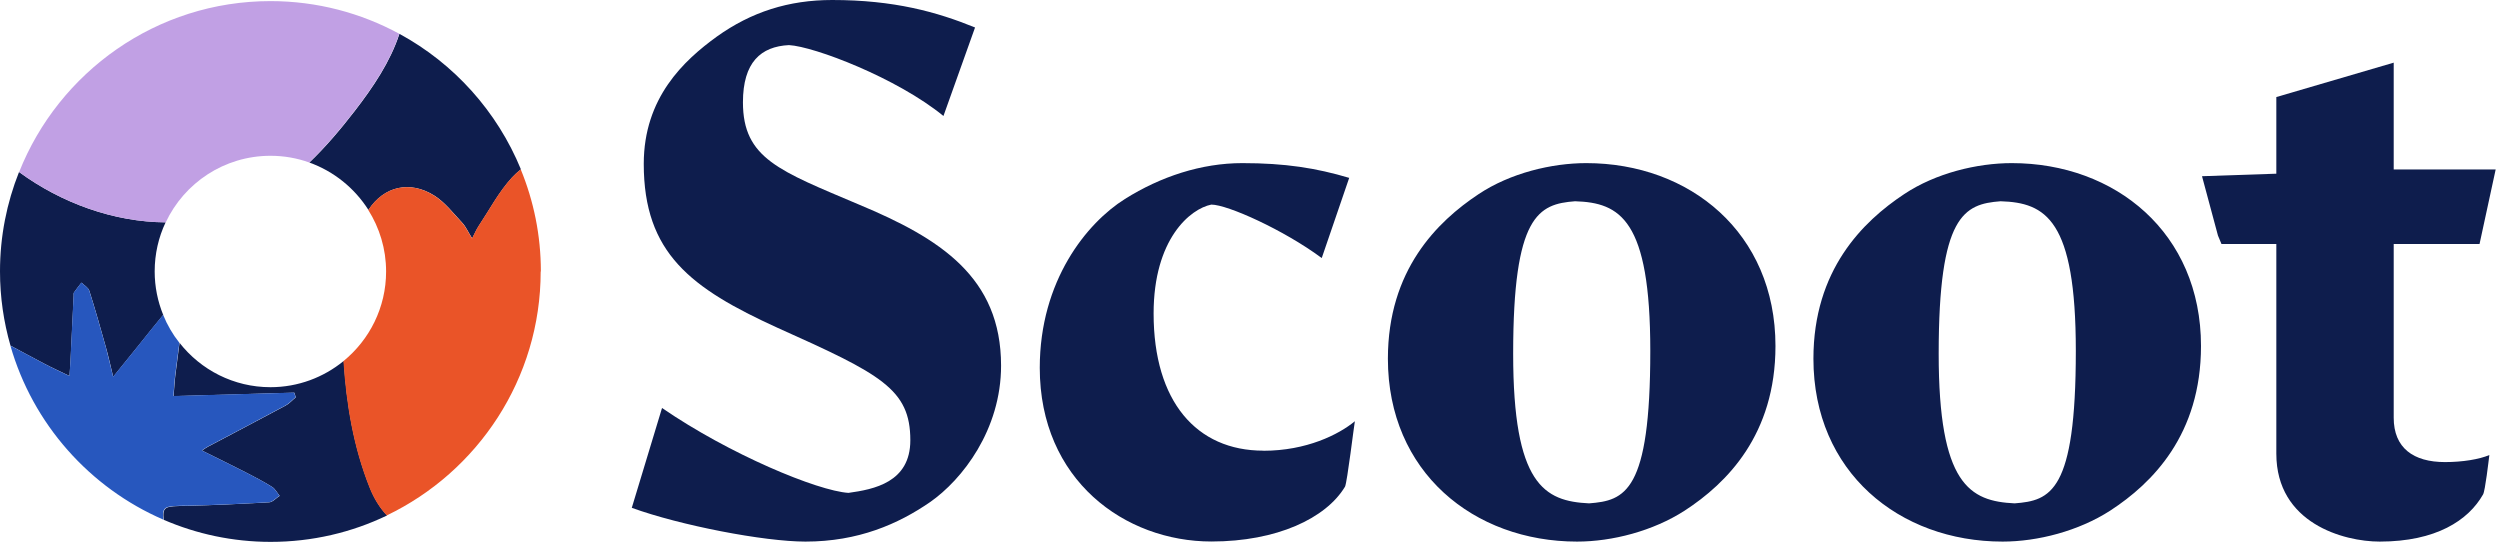 <svg xmlns="http://www.w3.org/2000/svg" width="203" height="44" viewBox="0 0 203 44" fill="none"><path d="M163.358 13.245C171.751 13.245 178.721 18.896 178.721 28.095C178.721 35.29 174.78 39.231 171.352 41.461C168.783 43.118 165.468 43.977 162.612 43.977C154.219 43.977 147.25 38.327 147.25 29.127C147.25 21.932 151.251 17.992 154.619 15.762C157.188 14.051 160.555 13.245 163.358 13.245ZM163.584 40.873C166.5 40.647 168.557 39.977 168.557 28.494C168.557 17.811 166.101 16.455 162.447 16.342C159.478 16.568 157.421 17.472 157.421 28.721C157.421 39.344 159.938 40.7 163.592 40.873H163.584Z" fill="#0E1D4D"></path><path d="M128.805 13.245C137.199 13.245 144.168 18.896 144.168 28.095C144.168 35.29 140.227 39.231 136.799 41.461C134.23 43.118 130.915 43.977 128.06 43.977C119.666 43.977 112.697 38.327 112.697 29.127C112.697 21.932 116.698 17.992 120.066 15.762C122.635 14.051 126.003 13.245 128.805 13.245ZM129.032 40.873C131.947 40.647 134.004 39.977 134.004 28.494C134.004 17.811 131.548 16.455 127.894 16.342C124.925 16.568 122.869 17.472 122.869 28.721C122.869 39.344 125.385 40.7 129.039 40.873H129.032Z" fill="#0E1D4D"></path><path d="M79.177 2.223L76.608 9.418C72.841 6.336 66.121 3.775 64.064 3.662C61.781 3.775 60.327 5.055 60.327 8.31C60.327 12.876 63.295 13.871 69.752 16.613C76.322 19.355 81.287 22.497 81.287 29.692C81.287 34.891 78.145 38.945 75.516 40.775C72.947 42.546 69.692 43.977 65.405 43.977C62.037 43.977 55.241 42.666 51.301 41.235L53.757 33.128C59.242 36.895 66.377 39.856 68.893 40.022C70.95 39.736 73.919 39.178 73.919 35.75C73.919 31.584 71.523 30.378 63.122 26.611C56.1 23.409 52.273 20.553 52.273 13.306C52.273 7.934 55.528 4.912 58.21 2.969C61.005 0.972 64.034 0 67.575 0C72.6 0 76.081 0.972 79.17 2.23L79.177 2.223Z" fill="#0E1D4D"></path><path d="M102.594 36.601C106.075 36.601 108.704 35.29 110.015 34.205C109.955 34.492 109.39 39.17 109.216 39.517C107.672 42.086 103.679 43.97 98.367 43.97C91.345 43.97 84.429 38.997 84.429 29.866C84.429 22.784 88.256 18.097 91.338 16.161C94.253 14.33 97.561 13.245 100.876 13.245C104.357 13.245 106.873 13.644 109.555 14.443L107.325 20.953C104.244 18.67 99.671 16.613 98.359 16.613C96.649 16.952 93.673 19.408 93.673 25.458C93.673 32.601 97.154 36.594 102.586 36.594L102.594 36.601Z" fill="#0E1D4D"></path><path d="M194.369 5.078V13.758H202.649L201.338 19.815H194.369V33.919C194.369 36.375 195.966 37.521 198.535 37.521C199.966 37.521 201.33 37.295 202.136 36.948C202.076 37.408 201.797 39.864 201.624 40.15C200.426 42.26 197.797 43.977 193.231 43.977C190.315 43.977 184.838 42.493 184.838 36.835V19.815H180.385L180.099 19.13L178.803 14.308L184.838 14.104V7.881L194.376 5.086L194.369 5.078Z" fill="#0E1D4D"></path><path d="M25.105 13.193C27.109 13.908 28.796 15.28 29.919 17.05C31.185 15.114 33.287 14.639 35.268 15.882C36.15 16.44 36.82 17.329 37.551 18.105C37.83 18.406 37.996 18.805 38.342 19.363C38.576 18.903 38.696 18.617 38.862 18.369C39.751 17.035 40.512 15.573 41.589 14.405C41.816 14.164 42.049 13.946 42.298 13.75C40.369 9.049 36.865 5.153 32.435 2.75C31.689 5.025 30.296 7.082 28.819 8.996C27.681 10.473 26.461 11.919 25.12 13.2L25.105 13.193Z" fill="#0E1D4D"></path><path d="M27.892 29.323C26.272 30.642 24.208 31.44 21.963 31.44C18.972 31.44 16.297 30.031 14.579 27.839C14.466 28.698 14.353 29.557 14.248 30.416C14.18 30.943 14.157 31.47 14.097 32.163C17.465 32.066 20.682 31.975 23.899 31.885C23.937 32.013 23.974 32.133 24.02 32.261C23.741 32.487 23.5 32.774 23.183 32.94C21.089 34.062 18.987 35.162 16.892 36.27C16.749 36.345 16.621 36.443 16.402 36.586C17.615 37.189 18.761 37.746 19.898 38.327C20.644 38.711 21.39 39.095 22.098 39.54C22.354 39.698 22.505 40.022 22.709 40.263C22.422 40.444 22.151 40.775 21.857 40.79C19.597 40.918 17.329 41.024 15.061 41.077C13.434 41.114 13.178 41.099 13.291 42.207C15.958 43.359 18.896 44 21.978 44C25.361 44 28.57 43.231 31.433 41.853C30.861 41.242 30.393 40.496 30.039 39.607C28.721 36.307 28.141 32.842 27.915 29.323H27.892Z" fill="#0E1D4D"></path><path d="M5.643 30.537C5.673 30.024 5.703 29.655 5.726 29.278C5.816 27.515 5.899 25.76 5.982 23.997C5.982 23.914 5.967 23.808 6.012 23.748C6.201 23.477 6.412 23.213 6.615 22.95C6.834 23.168 7.173 23.349 7.255 23.613C7.738 25.127 8.167 26.656 8.597 28.186C8.8 28.902 8.958 29.625 9.192 30.597C9.983 29.617 10.631 28.826 11.271 28.028C11.934 27.206 12.582 26.378 13.253 25.572C12.808 24.479 12.56 23.289 12.56 22.038C12.56 20.614 12.876 19.265 13.449 18.052C9.229 18.03 4.973 16.478 1.56 13.976C1.56 13.976 1.552 13.976 1.545 13.969C0.55 16.47 0 19.19 0 22.038C0 24.133 0.301 26.152 0.851 28.065C1.778 28.563 2.697 29.06 3.632 29.55C4.242 29.874 4.875 30.152 5.643 30.529V30.537Z" fill="#0E1D4D"></path><path d="M43.918 22.045C43.918 19.107 43.337 16.312 42.283 13.75C42.042 13.946 41.8 14.164 41.575 14.405C40.497 15.573 39.736 17.035 38.847 18.369C38.681 18.617 38.568 18.903 38.327 19.363C37.988 18.805 37.815 18.406 37.536 18.105C36.805 17.329 36.135 16.44 35.253 15.882C33.279 14.639 31.177 15.114 29.904 17.05C30.816 18.497 31.351 20.207 31.351 22.045C31.351 24.976 30.002 27.598 27.885 29.323C28.118 32.842 28.691 36.308 30.009 39.608C30.363 40.497 30.831 41.242 31.403 41.853C38.787 38.312 43.903 30.762 43.903 22.045H43.918Z" fill="#EA5428"></path><path d="M15.046 41.069C17.314 41.017 19.574 40.919 21.842 40.783C22.136 40.768 22.414 40.436 22.693 40.256C22.497 40.007 22.339 39.691 22.083 39.532C21.375 39.088 20.629 38.704 19.883 38.319C18.745 37.739 17.6 37.182 16.387 36.579C16.598 36.436 16.733 36.338 16.877 36.263C18.979 35.155 21.081 34.055 23.168 32.932C23.477 32.767 23.725 32.48 24.004 32.254C23.966 32.126 23.929 32.006 23.884 31.878C20.666 31.968 17.449 32.066 14.081 32.156C14.142 31.463 14.164 30.936 14.232 30.408C14.338 29.549 14.458 28.691 14.564 27.832C14.021 27.146 13.577 26.385 13.245 25.564C12.567 26.37 11.919 27.199 11.264 28.02C10.623 28.819 9.975 29.61 9.184 30.589C8.943 29.617 8.785 28.886 8.589 28.178C8.16 26.649 7.73 25.119 7.248 23.605C7.165 23.341 6.826 23.16 6.607 22.942C6.404 23.206 6.201 23.469 6.005 23.741C5.96 23.801 5.975 23.906 5.975 23.989C5.892 25.752 5.801 27.508 5.718 29.271C5.703 29.647 5.673 30.024 5.636 30.529C4.867 30.16 4.234 29.873 3.624 29.549C2.697 29.06 1.77 28.562 0.844 28.065C2.66 34.417 7.27 39.6 13.26 42.192C13.147 41.084 13.403 41.099 15.031 41.062L15.046 41.069Z" fill="#2757BE"></path><path d="M13.456 18.059C14.955 14.865 18.203 12.65 21.962 12.65C23.062 12.65 24.117 12.838 25.104 13.192C26.445 11.912 27.666 10.465 28.803 8.988C30.272 7.082 31.674 5.018 32.42 2.742C29.308 1.055 25.744 0.09 21.962 0.09C12.703 0.09 4.769 5.854 1.552 13.976C1.552 13.976 1.559 13.976 1.567 13.983C4.98 16.477 9.237 18.029 13.456 18.059Z" fill="#C1A0E4"></path></svg>